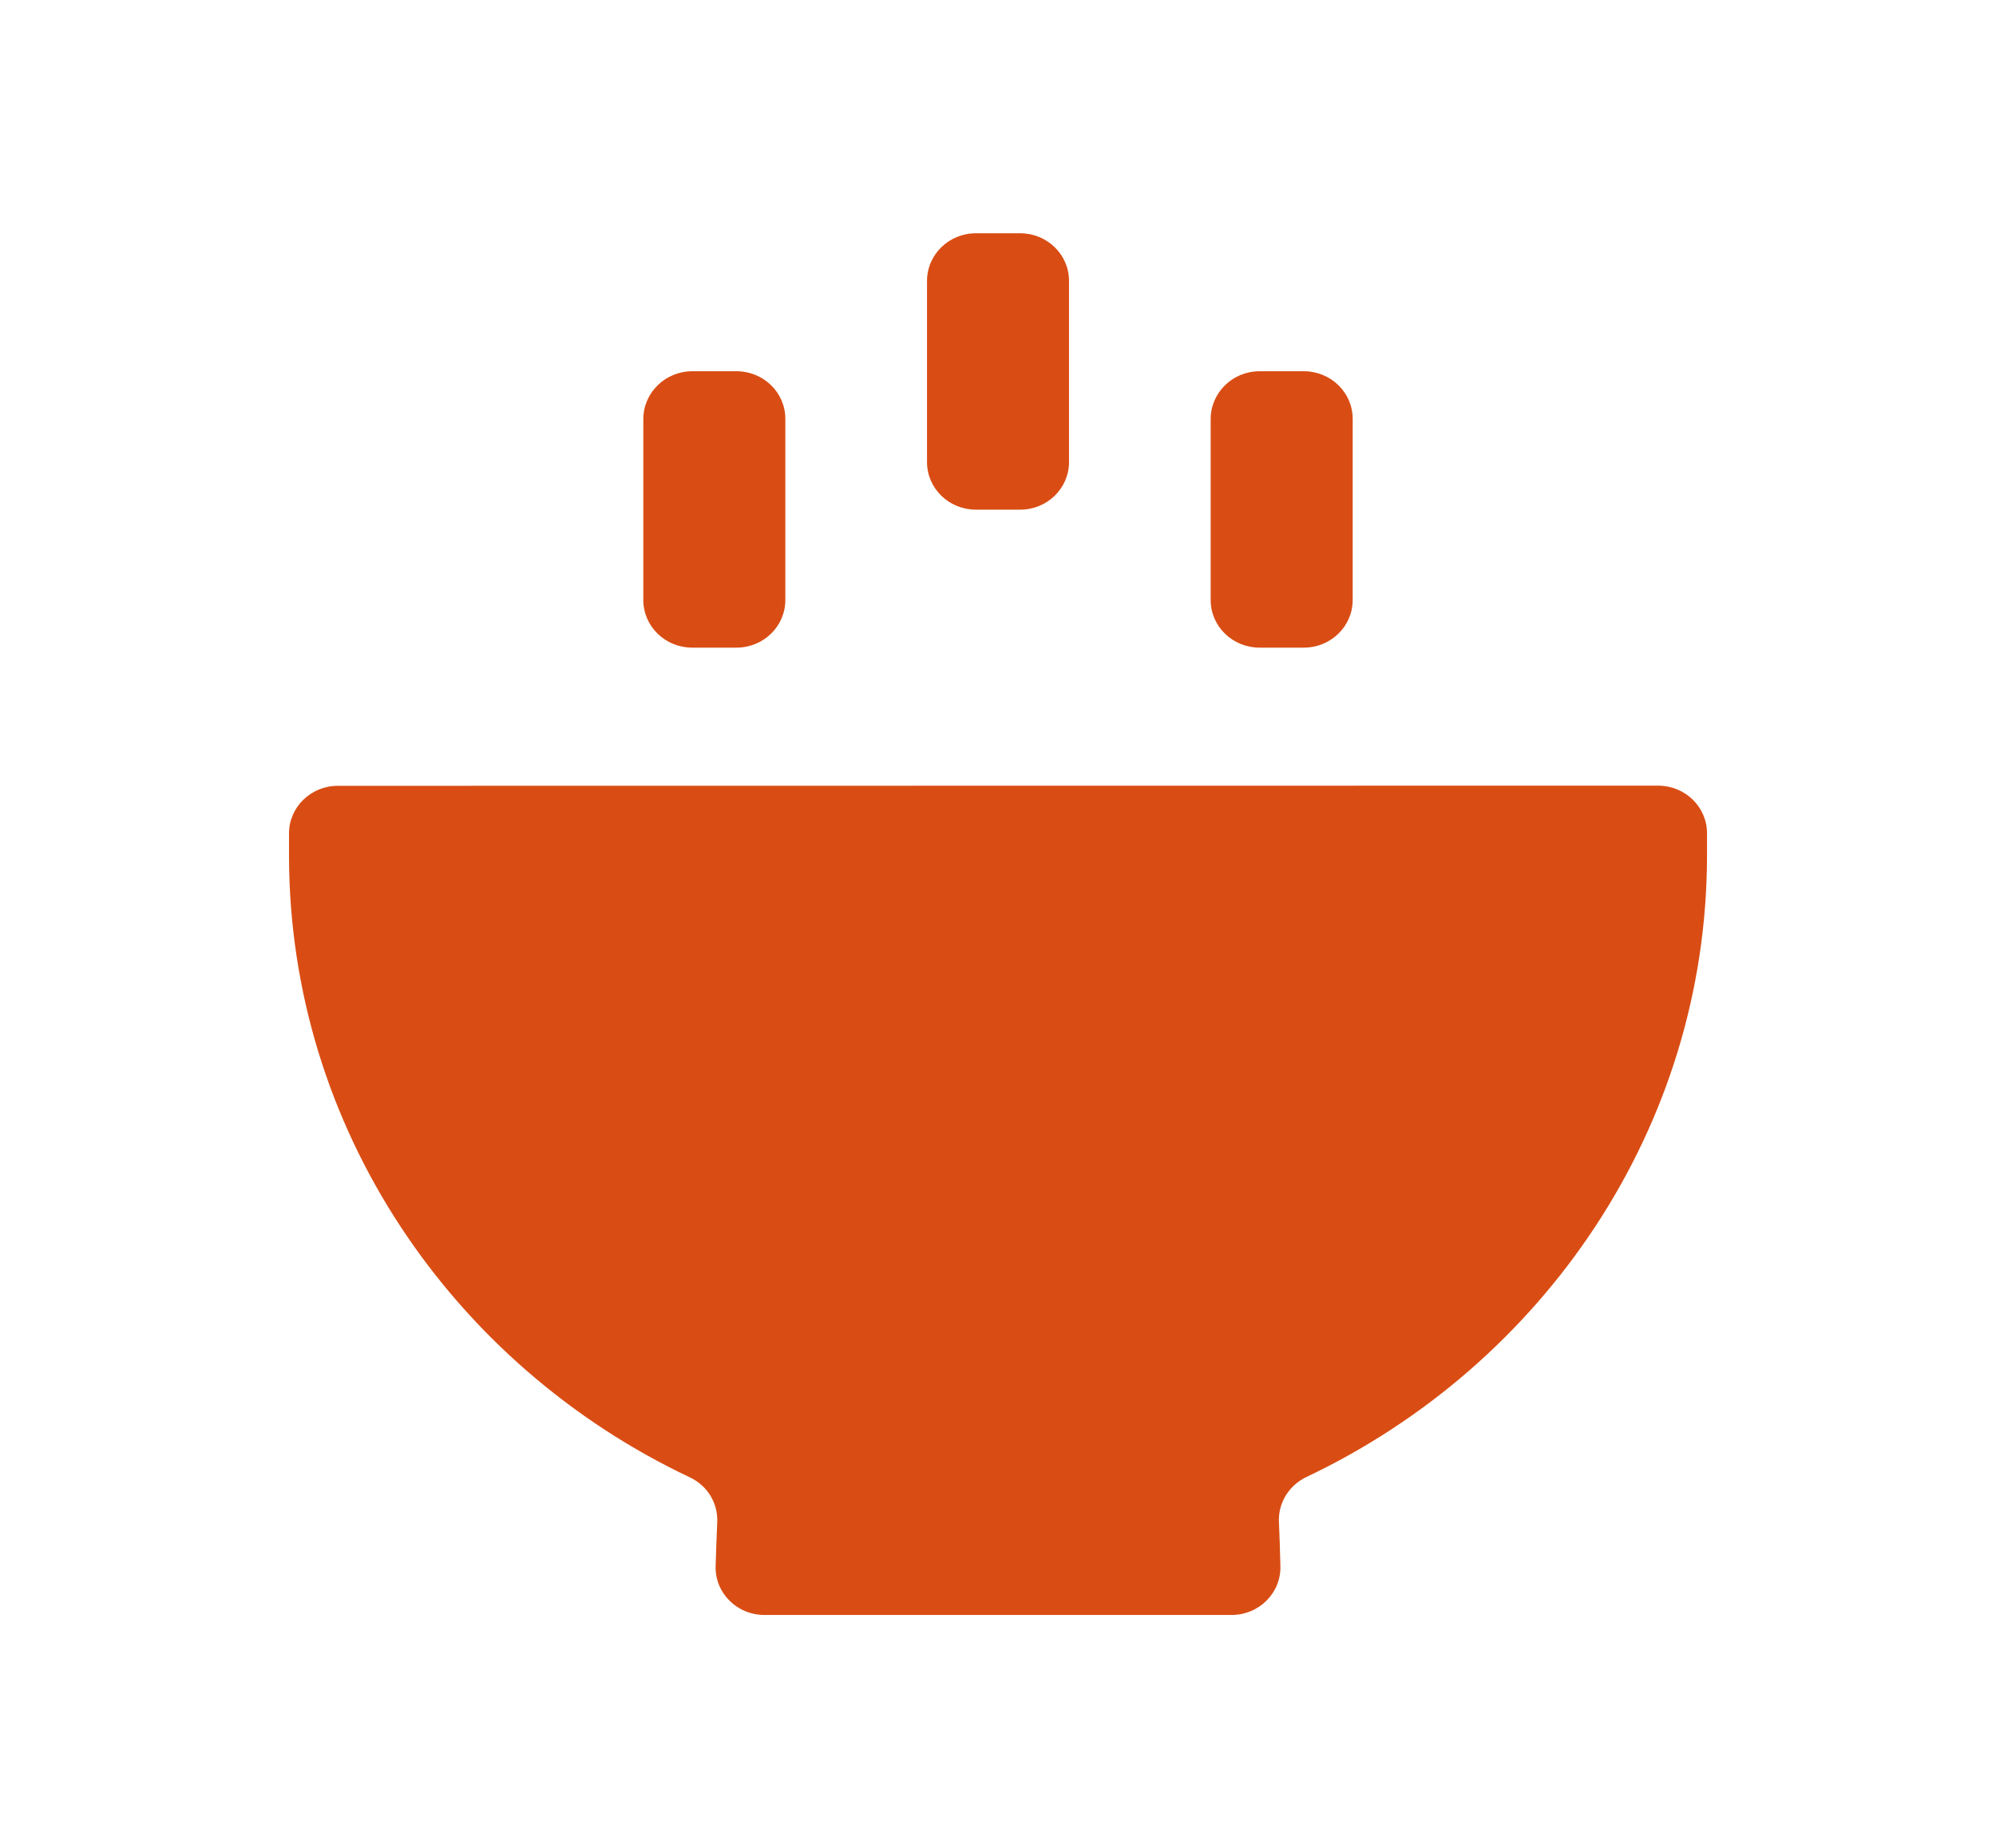<?xml version="1.0" encoding="UTF-8"?> <svg xmlns="http://www.w3.org/2000/svg" id="Layer_1" data-name="Layer 1" viewBox="0 0 626.61 580.31"><defs><style> .cls-1 { fill: #d94d14; stroke-width: 0px; } </style></defs><path class="cls-1" d="M395.42,116.56h13.88c8.46,0,15.35,6.66,15.35,14.95v56.89c0,8.24-6.84,14.95-15.35,14.95h-13.88c-8.46,0-15.35-6.66-15.35-14.95v-56.89c.05-8.24,6.89-14.95,15.35-14.95Z"></path><path class="cls-1" d="M520.54,246.68c8.46,0,15.35,6.66,15.35,14.95v6.81c0,85.81-51.57,160.12-125.73,195.3-5.52,2.62-8.92,8.14-8.66,14.11.2,4.24.35,9.23.46,13.87.25,8.39-6.69,15.35-15.3,15.35h-146.7c-8.66,0-15.55-6.96-15.3-15.35.15-4.59.3-9.57.51-13.82.25-5.97-3.14-11.5-8.66-14.06-74.31-35.18-125.78-109.59-125.78-195.35v-6.81c0-8.24,6.84-14.95,15.35-14.95l414.47-.05Z"></path><path class="cls-1" d="M306.37,73.24h13.88c8.46,0,15.35,6.66,15.35,14.95v56.89c0,8.24-6.84,14.95-15.35,14.95h-13.88c-8.46,0-15.35-6.66-15.35-14.95v-56.94c.05-8.24,6.89-14.9,15.35-14.9Z"></path><path class="cls-1" d="M217.36,116.56h13.83c8.46,0,15.35,6.66,15.35,14.95v56.89c0,8.24-6.84,14.95-15.35,14.95h-13.88c-8.46,0-15.35-6.66-15.35-14.95v-56.89c.05-8.24,6.89-14.95,15.4-14.95Z"></path></svg> 